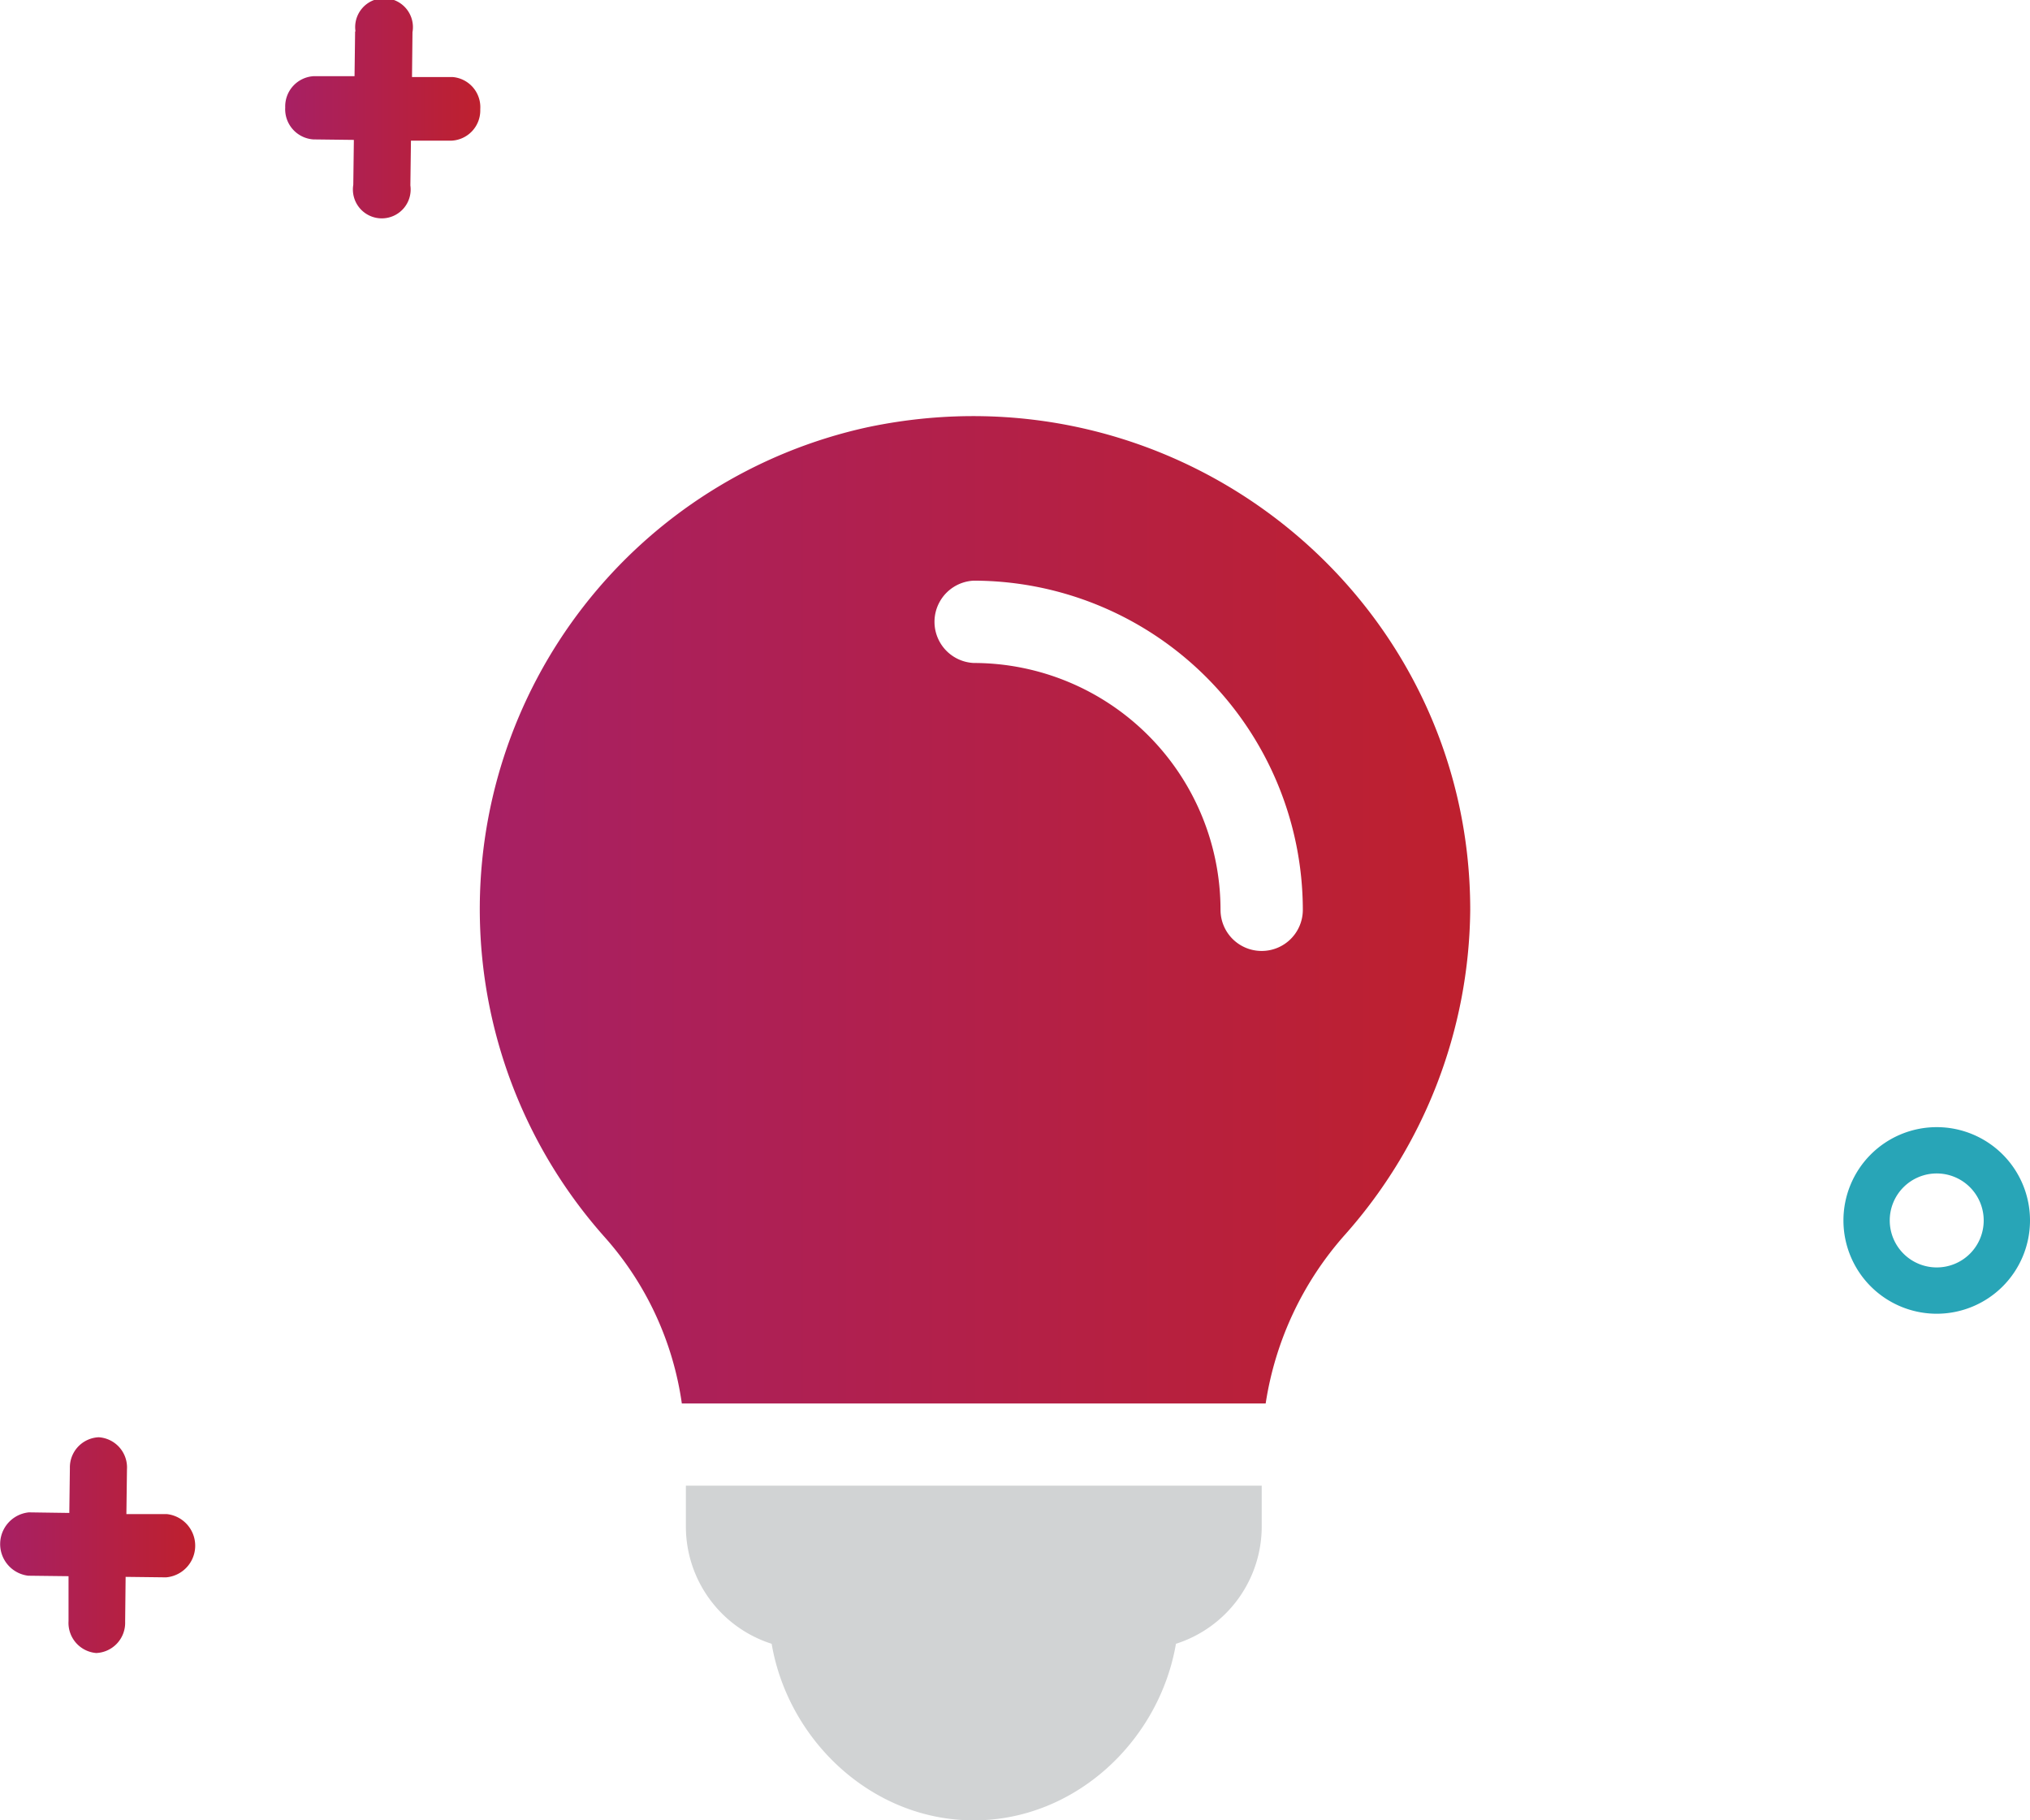 <svg xmlns="http://www.w3.org/2000/svg" xmlns:xlink="http://www.w3.org/1999/xlink" viewBox="0 0 210.88 189.07"><defs><style>.cls-1{fill:#d1d3d4;}.cls-2{fill:url(#linear-gradient);}.cls-3{fill:url(#linear-gradient-2);}.cls-4{fill:url(#linear-gradient-3);}.cls-5{fill:#28a5b7;}</style><linearGradient id="linear-gradient" x1="49.88" y1="94.49" x2="152.72" y2="94.49" gradientUnits="userSpaceOnUse"><stop offset="0" stop-color="#a72064"/><stop offset="1" stop-color="#be202e"/></linearGradient><linearGradient id="linear-gradient-2" x1="0" y1="160.46" x2="20.26" y2="160.46" xlink:href="#linear-gradient"/><linearGradient id="linear-gradient-3" x1="29.62" y1="11.23" x2="49.88" y2="11.23" xlink:href="#linear-gradient"/></defs><title>Asset 93</title><g id="Layer_2" data-name="Layer 2"><g id="Layer_1-2" data-name="Layer 1"><path class="cls-1" d="M71.25,154.31v4.28a12.79,12.79,0,0,0,8.91,12.14c1.72,10.07,10.45,18.34,21,18.34s19.27-8.27,21-18.34a12.79,12.79,0,0,0,8.91-12.14v-4.28Z"/><path class="cls-2" d="M90.14,44.37a51.23,51.23,0,0,0-27.31,84.14,32.92,32.92,0,0,1,8,17.26h60.65a34.12,34.12,0,0,1,8.25-17.54,51.46,51.46,0,0,0,13-33.74C152.72,62,122.6,37.54,90.14,44.37Zm40.93,54.4a4.27,4.27,0,0,1-4.28-4.28,25.66,25.66,0,0,0-25.64-25.63,4.28,4.28,0,0,1,0-8.55,34.23,34.23,0,0,1,34.19,34.18A4.27,4.27,0,0,1,131.07,98.77Z"/><path class="cls-3" d="M7.26,152.48l-.06,4.66L3,157.08a3.31,3.31,0,0,0-.07,6.58l4.19.05,0,4.66A3.14,3.14,0,0,0,10,171.69a3.14,3.14,0,0,0,3-3.25l.05-4.66,4.2.05a3.3,3.3,0,0,0,.08-6.57l-4.2,0,.06-4.66a3.14,3.14,0,0,0-2.93-3.32A3.13,3.13,0,0,0,7.26,152.48Z"/><path class="cls-4" d="M36.89,3.25l-.06,4.66-4.2,0a3.14,3.14,0,0,0-3,3.25,3.14,3.14,0,0,0,2.93,3.32l4.2.05-.06,4.66a3,3,0,1,0,5.93.07l.06-4.65,4.2,0a3.14,3.14,0,0,0,3-3.26A3.14,3.14,0,0,0,47,8l-4.2,0,.05-4.66a3,3,0,1,0-5.92-.07Z"/><path class="cls-5" d="M201.19,117.07a9.69,9.69,0,1,0,9.69,9.69A9.69,9.69,0,0,0,201.19,117.07Zm0,14.57a4.88,4.88,0,1,1,4.88-4.88A4.87,4.87,0,0,1,201.19,131.64Z"/></g></g></svg>